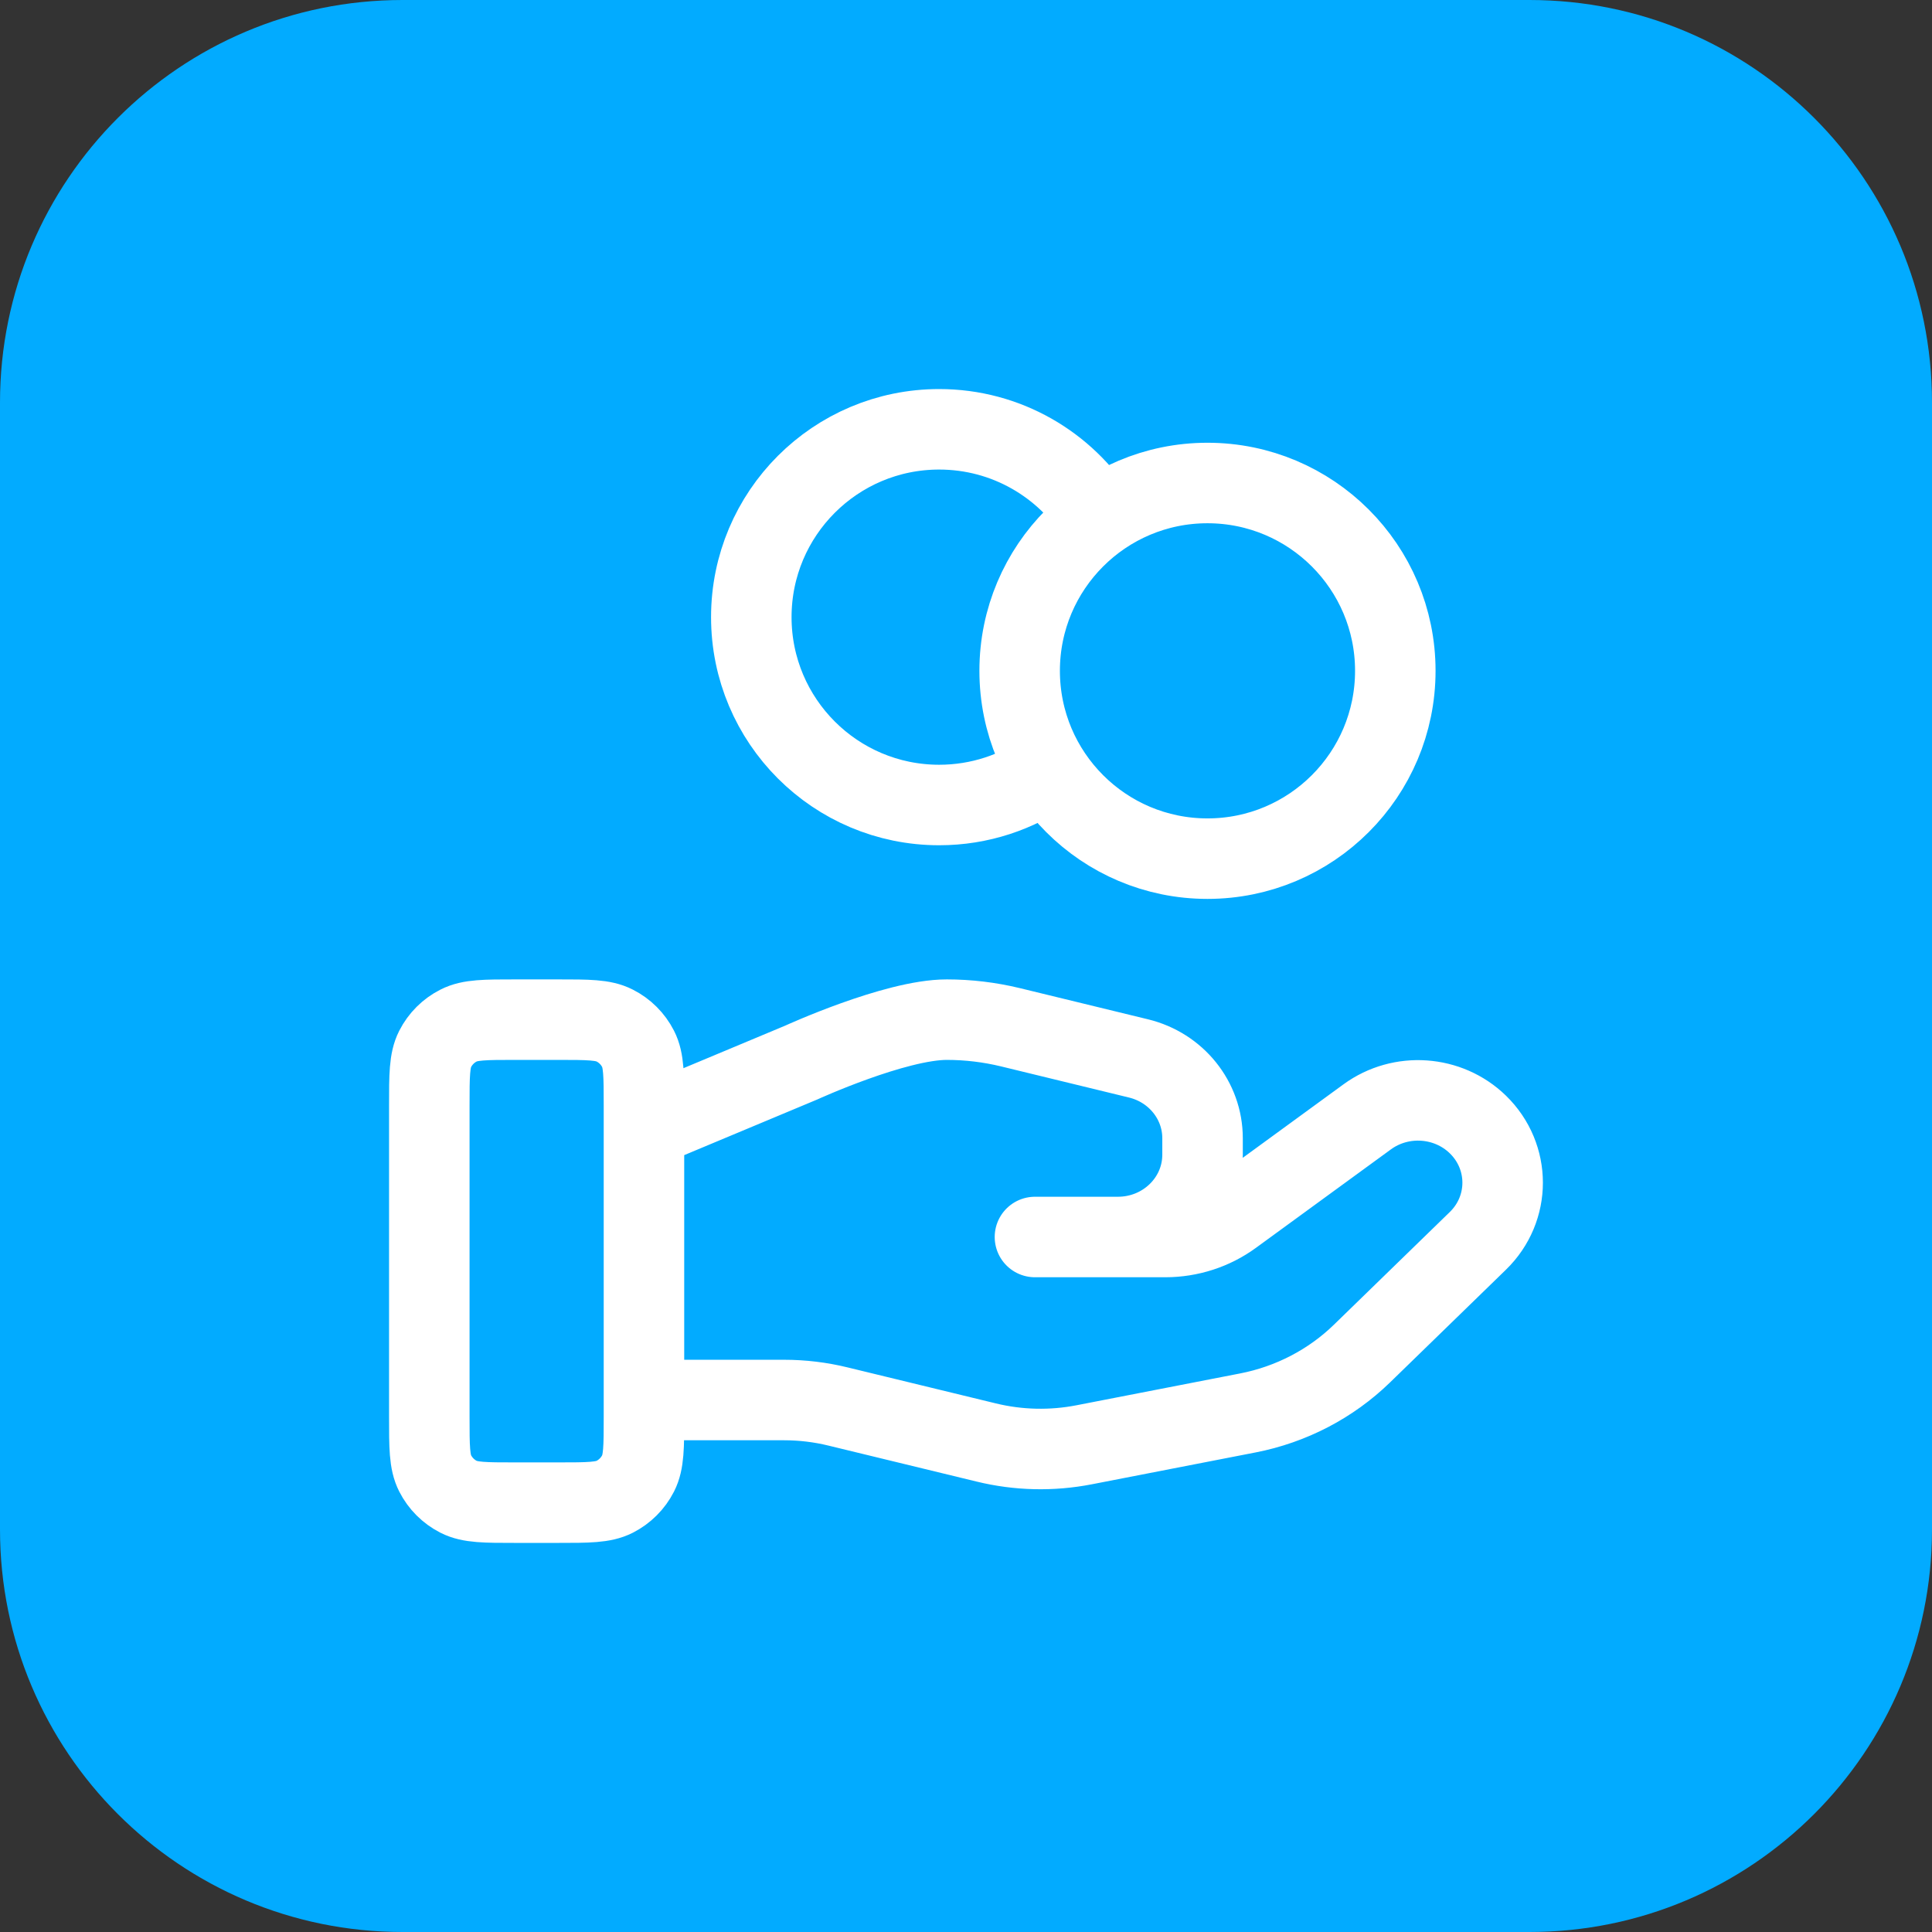 <svg width="48" height="48" viewBox="0 0 48 48" fill="none" xmlns="http://www.w3.org/2000/svg">
<rect x="0" y="0" width="48" height="48" fill="#333333" stroke="none"/>
<path d="M0 10C0 4.477 4.477 0 10 0H38C43.523 0 48 4.477 48 10V38C48 43.523 43.523 48 38 48H10C4.477 48 0 43.523 0 38V10Z" fill="#02ABFF"/>
<path d="M26.039 19.136C25.275 19.68 24.341 20 23.333 20C20.755 20 18.666 17.91 18.666 15.333C18.666 12.756 20.755 10.666 23.333 10.666C25.003 10.666 26.469 11.544 27.293 12.864M15.999 34.783H19.48C19.933 34.783 20.384 34.837 20.824 34.945L24.502 35.838C25.3 36.033 26.131 36.052 26.937 35.895L31.003 35.104C32.077 34.895 33.066 34.38 33.84 33.627L36.717 30.829C37.538 30.031 37.538 28.736 36.717 27.937C35.977 27.218 34.806 27.137 33.969 27.747L30.616 30.193C30.136 30.544 29.552 30.733 28.951 30.733H25.713L27.774 30.733C28.936 30.733 29.877 29.818 29.877 28.688V28.279C29.877 27.34 29.22 26.523 28.285 26.296L25.104 25.522C24.587 25.397 24.056 25.333 23.523 25.333C22.237 25.333 19.909 26.398 19.909 26.398L15.999 28.033M34.666 16.666C34.666 19.244 32.577 21.333 29.999 21.333C27.422 21.333 25.333 19.244 25.333 16.666C25.333 14.089 27.422 12 29.999 12C32.577 12 34.666 14.089 34.666 16.666ZM10.666 27.466L10.666 35.2C10.666 35.947 10.666 36.32 10.811 36.605C10.939 36.856 11.143 37.06 11.394 37.188C11.679 37.333 12.053 37.333 12.799 37.333H13.866C14.613 37.333 14.986 37.333 15.271 37.188C15.522 37.06 15.726 36.856 15.854 36.605C15.999 36.32 15.999 35.947 15.999 35.2V27.466C15.999 26.72 15.999 26.346 15.854 26.061C15.726 25.81 15.522 25.606 15.271 25.479C14.986 25.333 14.613 25.333 13.866 25.333L12.799 25.333C12.053 25.333 11.679 25.333 11.394 25.479C11.143 25.606 10.939 25.81 10.811 26.061C10.666 26.346 10.666 26.72 10.666 27.466Z" stroke="white" stroke-width="2" stroke-linecap="round" stroke-linejoin="round"/>
</svg>
